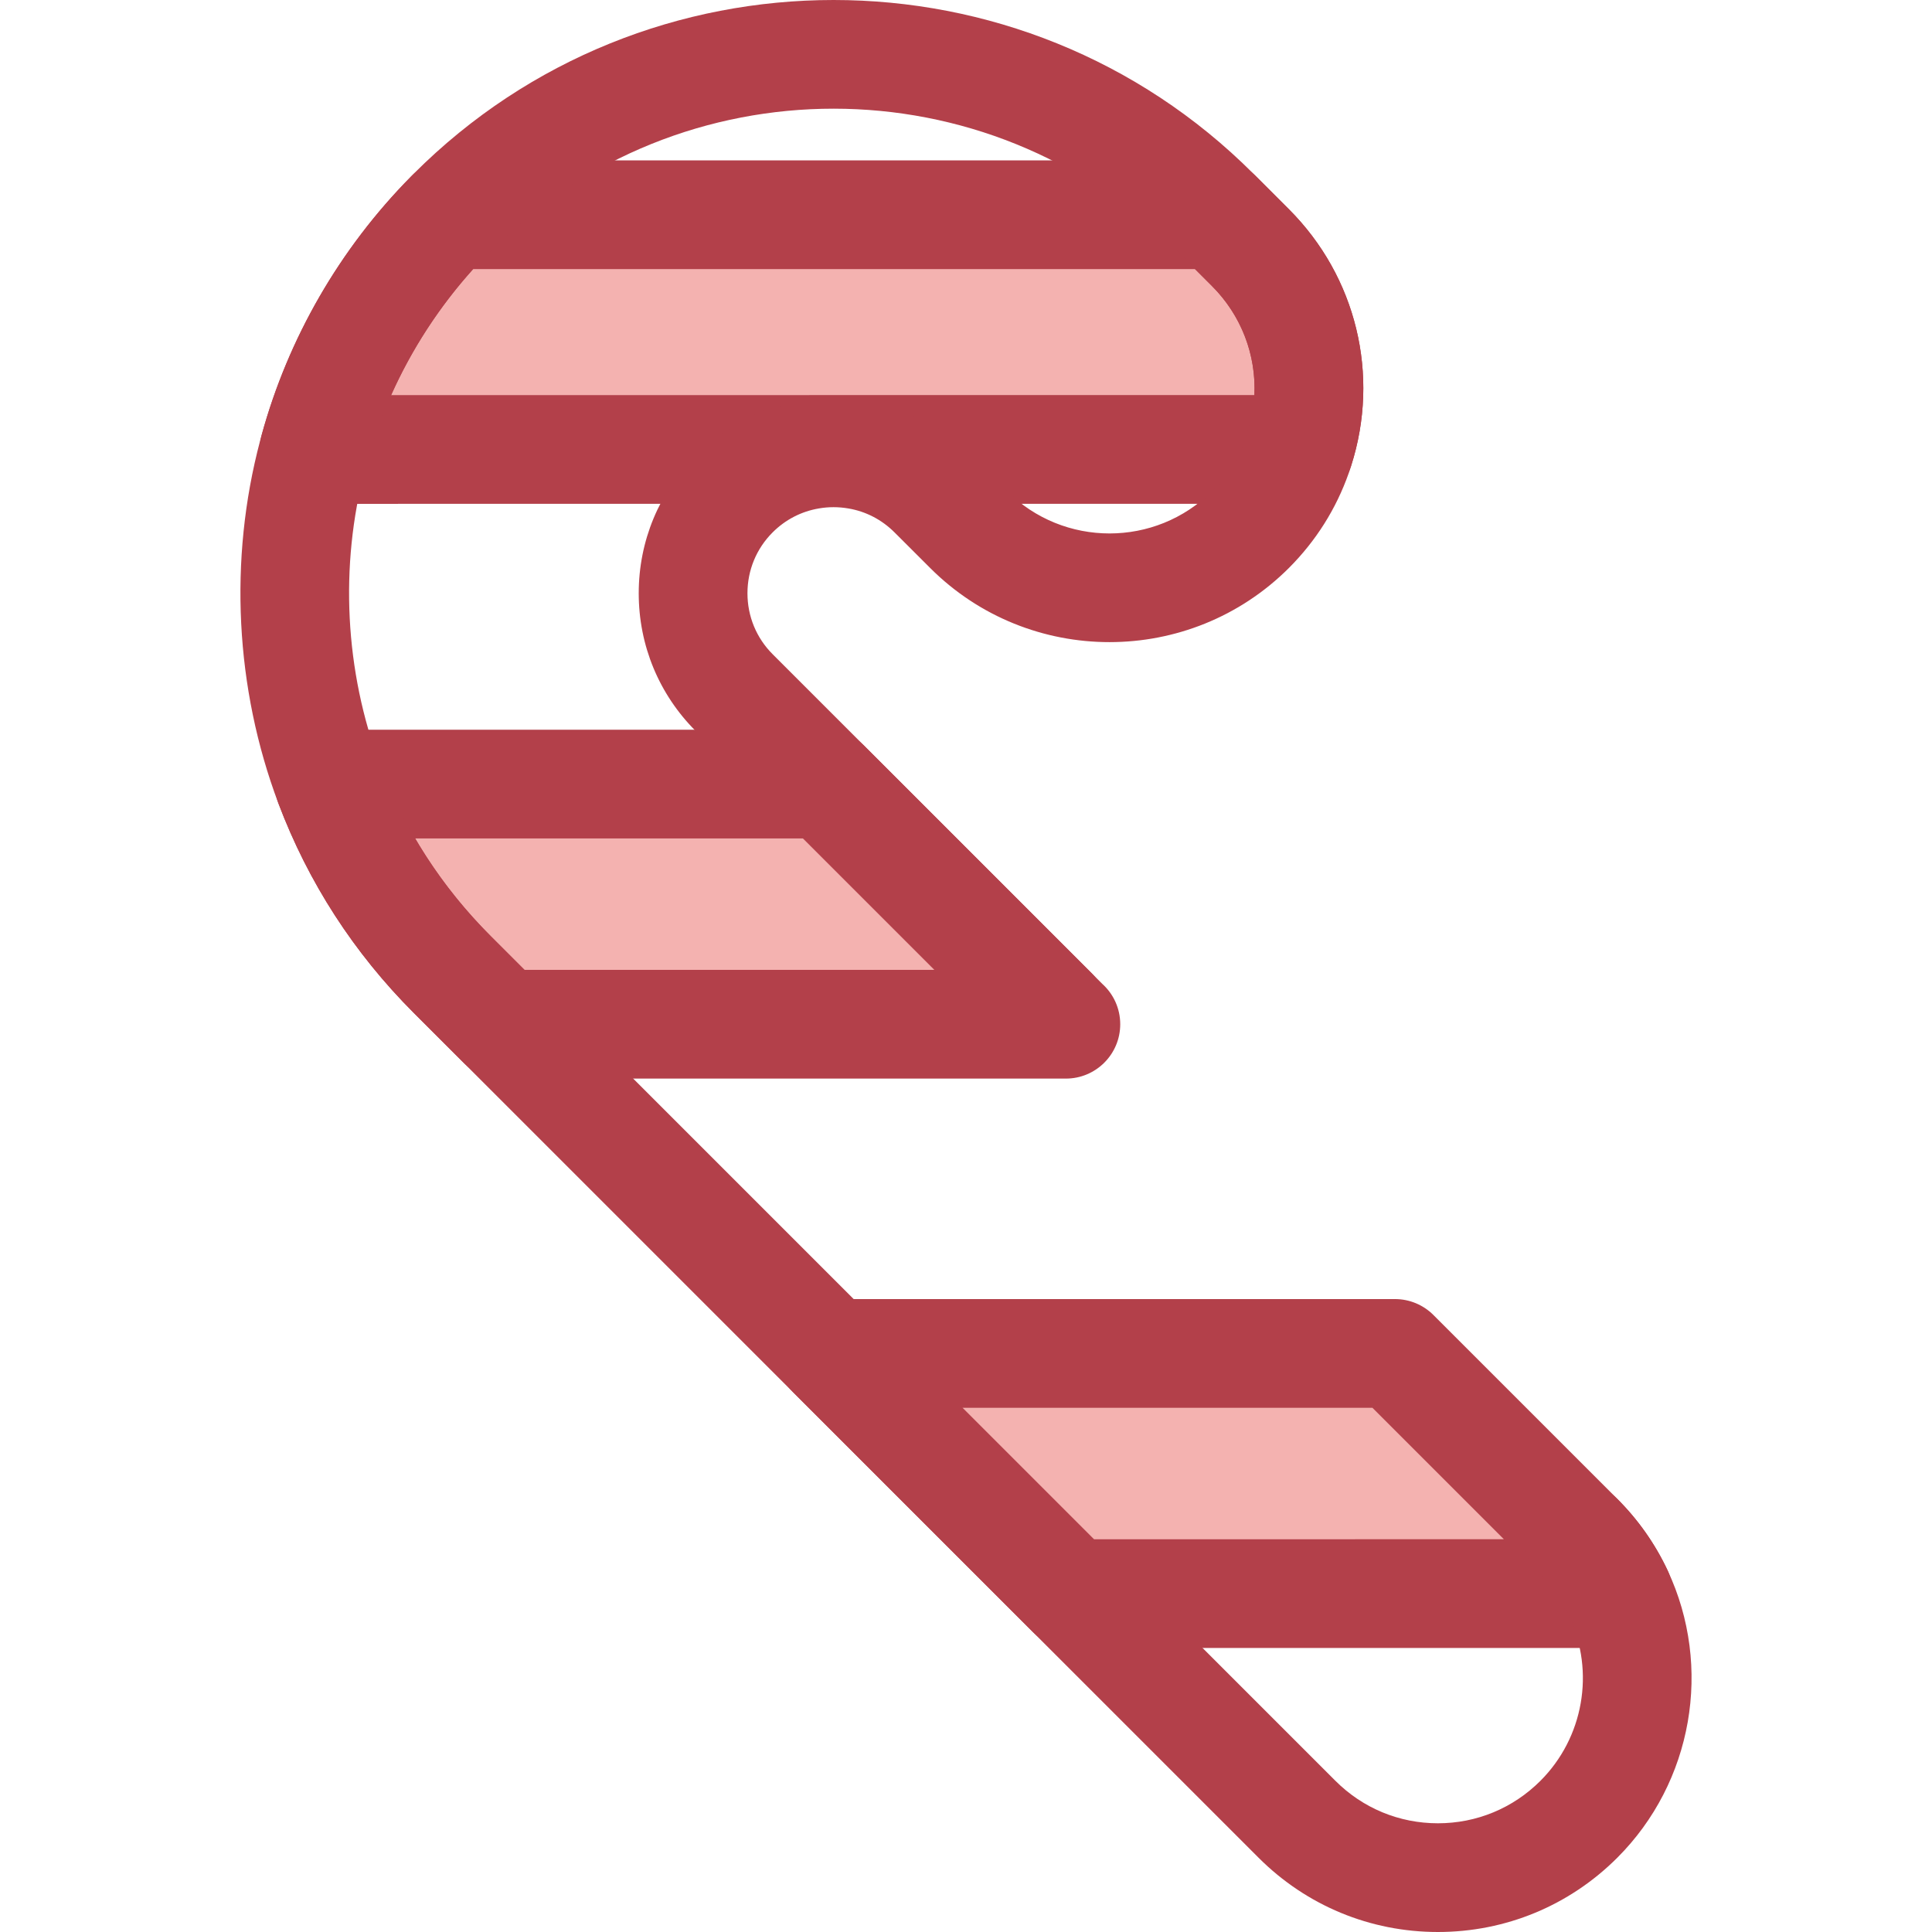 <?xml version="1.0" encoding="iso-8859-1"?>
<!-- Uploaded to: SVG Repo, www.svgrepo.com, Generator: SVG Repo Mixer Tools -->
<svg height="800px" width="800px" version="1.1" id="Layer_1" xmlns="http://www.w3.org/2000/svg" xmlns:xlink="http://www.w3.org/1999/xlink" 
	 viewBox="0 0 512.001 512.001" xml:space="preserve">
<path style="fill:#F4B2B0;" d="M344.332,119.102H214.58l-131.35,0.014c6.238-22.763,18.225-44.273,35.946-62.21h203.487l8.716,8.716
	C345.859,80.102,350.181,100.891,344.332,119.102z"/>
<path style="fill:#B3404A;" d="M83.231,133.524c-4.494,0-8.731-2.096-11.457-5.669c-2.726-3.573-3.628-8.212-2.441-12.546
	c7.06-25.76,20.751-49.457,39.592-68.528c2.707-2.739,6.397-4.282,10.249-4.282h203.487c3.821,0,7.486,1.519,10.187,4.22
	l8.716,8.716c17.904,17.902,24.22,43.987,16.48,68.074c-1.913,5.959-7.457,10-13.717,10L83.231,133.524z M125.385,71.313
	c-8.958,9.947-16.295,21.239-21.73,33.394l228.772-0.012c0.497-10.625-3.453-21.105-11.235-28.885l-4.498-4.498
	C316.694,71.313,125.385,71.313,125.385,71.313z"/>
<path style="fill:#F4B2B0;" d="M218.796,207.79l63.641,63.641H133.028l-13.162-13.162c-14.792-14.792-25.662-32.06-32.609-50.479
	H218.796z"/>
<path style="fill:#B3404A;" d="M282.466,285.838c-0.01,0-0.02,0-0.029,0H133.028c-3.821,0-7.486-1.519-10.187-4.22l-13.162-13.162
	c-15.914-15.914-27.993-34.615-35.903-55.582c-1.67-4.426-1.06-9.389,1.631-13.279c2.69-3.89,7.119-6.212,11.85-6.212h131.541
	c3.821,0,7.486,1.519,10.187,4.22l63.112,63.114c2.933,2.638,4.776,6.46,4.776,10.716
	C296.873,279.388,290.423,285.838,282.466,285.838z M138.996,257.022h108.659l-34.827-34.827H110.026
	c5.496,9.389,12.193,18.049,20.029,25.884L138.996,257.022z"/>
<path style="fill:#F4B2B0;" d="M369.682,358.675l48.737,48.737c4.462,4.462,7.946,9.515,10.483,14.904l-144.977,0.01l-63.651-63.651
	L369.682,358.675z"/>
<g>
	<path style="fill:#B3404A;" d="M283.925,436.733c-3.821,0-7.486-1.517-10.189-4.22l-63.651-63.651
		c-4.12-4.12-5.352-10.318-3.122-15.701c2.23-5.384,7.483-8.894,13.311-8.894h149.408c3.821,0,7.485,1.518,10.187,4.22
		l48.737,48.737c5.528,5.528,10.012,11.906,13.331,18.957c2.101,4.463,1.772,9.69-0.87,13.854
		c-2.642,4.165-7.232,6.688-12.163,6.689L283.925,436.733z M255.056,373.082l34.835,34.837l108.652-0.007l-34.829-34.828
		L255.056,373.082z"/>
	<path style="fill:#B3404A;" d="M381.063,512.001c-17.957,0-34.839-6.993-47.538-19.693L109.68,268.461
		c-15.897-15.897-27.977-34.596-35.907-55.577c-11.465-30.471-13.188-64.563-4.86-96.017l0.415-1.536
		c7.042-25.695,20.664-49.319,39.407-68.356c0.196-0.21,0.396-0.418,0.601-0.625c0.102-0.108,0.239-0.248,0.344-0.353
		c61.33-61.329,161.121-61.33,222.45,0l9.437,9.438c17.862,17.861,24.191,43.868,16.534,67.91c-0.209,0.696-0.435,1.377-0.681,2.056
		c-3.342,9.479-8.667,17.921-15.823,25.097c-26.231,26.23-68.888,26.228-95.103,0.013l-9.43-9.415
		c-3.373-3.373-7.6-5.566-12.232-6.348c-2.622-0.451-5.234-0.451-7.803-0.009c-4.679,0.791-8.907,2.982-12.271,6.348
		c-4.305,4.301-6.672,10.029-6.672,16.136c0,6.11,2.37,11.844,6.672,16.148l84.468,84.469c5.626,5.626,5.626,14.749,0,20.375
		c-5.625,5.626-14.747,5.626-20.376,0l-84.468-84.469c-9.745-9.745-15.112-22.716-15.112-36.522c0-13.809,5.37-26.777,15.117-36.516
		c7.614-7.616,17.227-12.586,27.793-14.373c5.763-0.993,11.664-0.994,17.489,0.007c10.526,1.778,20.14,6.75,27.76,14.37l9.428,9.415
		c14.992,14.989,39.371,14.989,54.35,0.007c4.102-4.112,7.153-8.95,9.056-14.368c0.017-0.052,0.035-0.102,0.053-0.151
		c0.069-0.187,0.133-0.375,0.189-0.566c0.035-0.12,0.072-0.238,0.11-0.354c4.417-13.755,0.808-28.656-9.422-38.885l-9.438-9.437
		c-50.056-50.059-131.484-50.097-181.588-0.112c-0.111,0.115-0.222,0.229-0.333,0.341c0-0.001,0.073-0.084,0.147-0.166
		c-0.18,0.203-0.365,0.401-0.555,0.595c-15.375,15.564-26.544,34.891-32.299,55.894l-0.388,1.436
		c-6.779,25.597-5.371,53.467,3.997,78.358c6.467,17.111,16.335,32.383,29.322,45.37l223.845,223.845
		c7.257,7.258,16.902,11.255,27.163,11.255c10.261,0,19.905-3.997,27.163-11.253c11.425-11.413,14.491-28.891,7.636-43.494
		c-1.893-4.022-4.459-7.666-7.619-10.815c-5.635-5.617-5.65-14.739-0.033-20.376c5.617-5.635,14.737-5.652,20.376-0.033
		c5.535,5.517,10.029,11.899,13.355,18.969c12.006,25.574,6.642,56.164-13.344,76.131
		C415.902,505.006,399.02,512.001,381.063,512.001z"/>
</g>
</svg>
